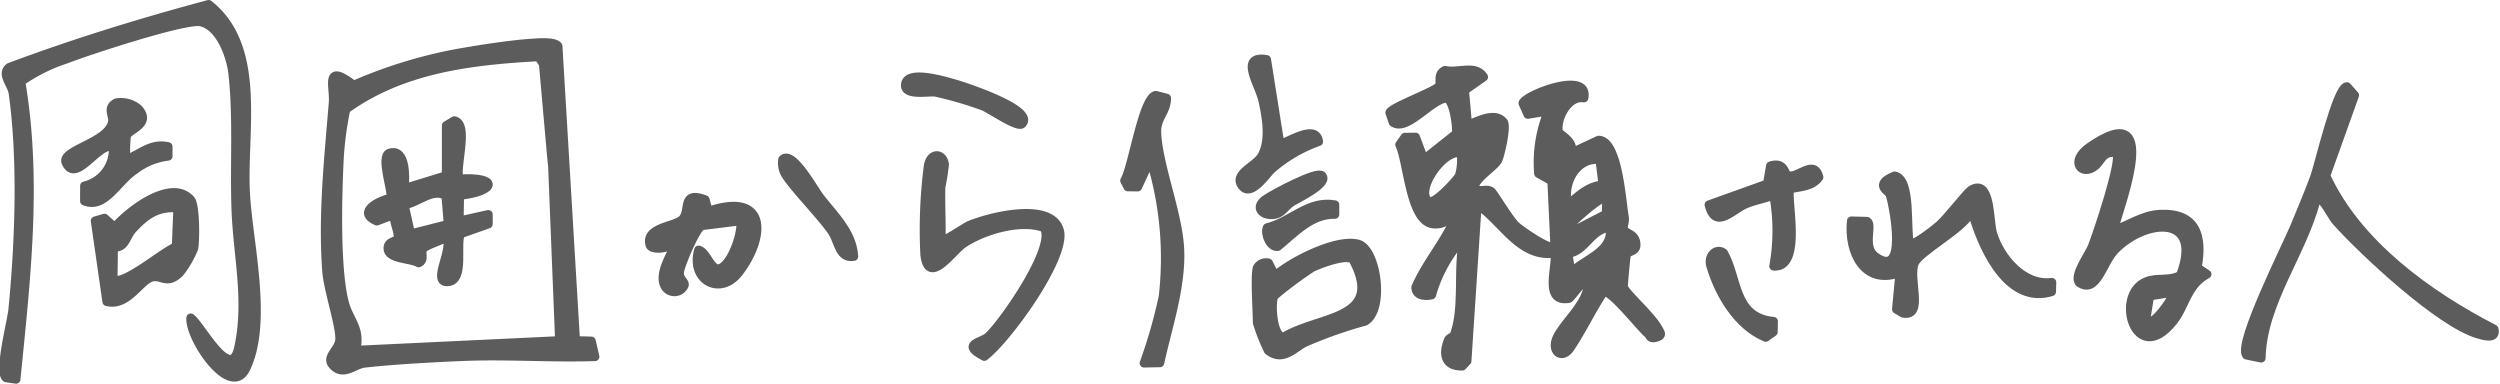 <svg xmlns="http://www.w3.org/2000/svg" width="284.421" height="43.653" viewBox="0 0 284.421 43.653">
  <g id="グループ_8216" data-name="グループ 8216" transform="translate(0.42 0.5)">
    <path id="パス_20563" data-name="パス 20563" d="M24.16,158.872c1.106.743,4.544,7.478,5.436,3.413,1.181-5.388-.112-10.458-.3-15.721-.184-5.07.206-10.405-.351-15.467-.218-1.982-1.424-5.433-3.673-5.9-1.75-.363-12.966,3.324-15.287,4.239A19.438,19.438,0,0,0,4.835,132c1.913,11.281.573,22.584-.552,33.859l-1.12-.162c-.9-.653.615-6.39.749-7.751.753-7.672,1.1-17.051.027-24.662-.138-.982-1.413-2.193-.391-2.926,7.424-2.776,14.986-5.1,22.649-7.152,6.168,4.881,3.811,14.474,4.2,21.518.312,5.64,2.58,14.595.048,19.882-1.729,3.612-6.469-3.4-6.286-5.734" transform="translate(-2.878 -123.206)" fill="#5c5c5c" stroke="#5c5c5c" stroke-linecap="round" stroke-linejoin="round" stroke-width="1"/>
    <path id="パス_20564" data-name="パス 20564" d="M24.16,158.872c1.106.743,4.544,7.478,5.436,3.413,1.181-5.388-.112-10.458-.3-15.721-.184-5.07.206-10.405-.351-15.467-.218-1.982-1.424-5.433-3.673-5.9-1.75-.363-12.966,3.324-15.287,4.239A19.438,19.438,0,0,0,4.835,132c1.913,11.281.573,22.584-.552,33.859l-1.12-.162c-.9-.653.615-6.39.749-7.751.753-7.672,1.1-17.051.027-24.662-.138-.982-1.413-2.193-.391-2.926,7.424-2.776,14.986-5.1,22.649-7.152,6.168,4.881,3.811,14.474,4.2,21.518.312,5.64,2.58,14.595.048,19.882C28.717,168.218,23.976,161.21,24.16,158.872Z" transform="translate(-2.878 -123.206)" fill="#5c5c5c" stroke="#5c5c5c" stroke-linecap="round" stroke-linejoin="round" stroke-width="0.25"/>
    <path id="パス_20565" data-name="パス 20565" d="M210.387,157.37c.3,1.2-1.165.757-1.849.555-4.319-1.275-12.849-9.22-16-12.7-.595-.656-1.147-1.853-1.621-2.345-.293-.3-.249-.337-.763-.235-1.547,6.071-6.123,11.666-6.261,18.026l-1.681-.35c-1.013-1.389,4.686-12.614,5.541-14.739.717-1.779,1.57-3.743,2.213-5.513.49-1.346,2.567-10.319,3.68-10.292l.879.989-3.277,9.152c3.6,7.8,11.646,13.587,19.14,17.447" transform="translate(72.941 -120.424)" fill="#5c5c5c" stroke="#5c5c5c" stroke-linecap="round" stroke-linejoin="round" stroke-width="1"/>
    <path id="パス_20566" data-name="パス 20566" d="M210.387,157.37c.3,1.2-1.165.757-1.849.555-4.319-1.275-12.849-9.22-16-12.7-.595-.656-1.147-1.853-1.621-2.345-.293-.3-.249-.337-.763-.235-1.547,6.071-6.123,11.666-6.261,18.026l-1.681-.35c-1.013-1.389,4.686-12.614,5.541-14.739.717-1.779,1.57-3.743,2.213-5.513.49-1.346,2.567-10.319,3.68-10.292l.879.989-3.277,9.152C194.849,147.725,202.894,153.51,210.387,157.37Z" transform="translate(72.941 -120.424)" fill="#5c5c5c" stroke="#5c5c5c" stroke-linecap="round" stroke-linejoin="round" stroke-width="0.25"/>
    <path id="パス_20567" data-name="パス 20567" d="M157.228,144.608c.336.391,2.9-1.665,3.314-2.017.941-.794,3.243-3.79,3.673-4.054,2.305-1.417,2.031,3.445,2.463,4.9.838,2.823,3.542,6.018,6.741,5.587l-.028,1.072c-4.809,1.454-7.592-4.478-8.8-8.254-.125-.393.272-.666-.549-.541-.9,1.672-5.725,4.262-6.253,5.523-.751,1.794,1.17,6.153-1.3,5.718l-.756-.453.391-4.168c-4.079,1.513-5.89-2.371-5.517-5.889l1.79.047c.7.421-.585,2.933.942,4.026,3.69,2.64,2.145-5.482,1.661-7.112-.093-.309-1.948-1.072.521-2.076,1.974.332,1.268,6.049,1.712,7.69" transform="translate(59.599 -117.405)" fill="#5c5c5c" stroke="#5c5c5c" stroke-linecap="round" stroke-linejoin="round" stroke-width="1"/>
    <path id="パス_20568" data-name="パス 20568" d="M157.228,144.608c.336.391,2.9-1.665,3.314-2.017.941-.794,3.243-3.79,3.673-4.054,2.305-1.417,2.031,3.445,2.463,4.9.838,2.823,3.542,6.018,6.741,5.587l-.028,1.072c-4.809,1.454-7.592-4.478-8.8-8.254-.125-.393.272-.666-.549-.541-.9,1.672-5.725,4.262-6.253,5.523-.751,1.794,1.17,6.153-1.3,5.718l-.756-.453.391-4.168c-4.079,1.513-5.89-2.371-5.517-5.889l1.79.047c.7.421-.585,2.933.942,4.026,3.69,2.64,2.145-5.482,1.661-7.112-.093-.309-1.948-1.072.521-2.076C157.49,137.25,156.784,142.967,157.228,144.608Z" transform="translate(59.599 -117.405)" fill="#5c5c5c" stroke="#5c5c5c" stroke-linecap="round" stroke-linejoin="round" stroke-width="0.25"/>
    <path id="パス_20569" data-name="パス 20569" d="M78.412,144.927c.218.248,2.69-1.49,3.243-1.719,2.381-.986,9.3-2.715,10.222.609.828,3-5.937,12.359-8.55,14.326-2.793-1.442-.307-1.53.494-2.29,1.757-1.674,7.673-10.149,6.311-12.344-2.643-1.016-7.016.285-9.27,1.847-1.2.831-3.878,4.811-4.313,1.248a56.569,56.569,0,0,1,.369-9.973c.191-1.759,1.693-1.686,1.876-.337a22.1,22.1,0,0,1-.4,2.549c-.063,2.022.075,4.064.017,6.084" transform="translate(28.242 -118.091)" fill="#5c5c5c" stroke="#5c5c5c" stroke-linecap="round" stroke-linejoin="round" stroke-width="1"/>
    <path id="パス_20570" data-name="パス 20570" d="M78.412,144.927c.218.248,2.69-1.49,3.243-1.719,2.381-.986,9.3-2.715,10.222.609.828,3-5.937,12.359-8.55,14.326-2.793-1.442-.307-1.53.494-2.29,1.757-1.674,7.673-10.149,6.311-12.344-2.643-1.016-7.016.285-9.27,1.847-1.2.831-3.878,4.811-4.313,1.248a56.569,56.569,0,0,1,.369-9.973c.191-1.759,1.693-1.686,1.876-.337a22.1,22.1,0,0,1-.4,2.549C78.333,140.866,78.471,142.908,78.412,144.927Z" transform="translate(28.242 -118.091)" fill="#5c5c5c" stroke="#5c5c5c" stroke-linecap="round" stroke-linejoin="round" stroke-width="0.25"/>
    <path id="パス_20571" data-name="パス 20571" d="M97.269,130.789c.031,1.5-1.153,2.23-1.114,3.832.084,3.488,2.27,8.906,2.586,12.9.346,4.367-1.312,9.157-2.237,13.385l-1.8.034a56.931,56.931,0,0,0,2.17-7.575,38.2,38.2,0,0,0-1.44-15.6l-1.452,3.139-1.123-.011-.367-.72c.894-1.443,2.062-9.442,3.552-9.7Z" transform="translate(35.033 -120.128)" fill="#5c5c5c" stroke="#5c5c5c" stroke-linecap="round" stroke-linejoin="round" stroke-width="1"/>
    <path id="パス_20572" data-name="パス 20572" d="M97.269,130.789c.031,1.5-1.153,2.23-1.114,3.832.084,3.488,2.27,8.906,2.586,12.9.346,4.367-1.312,9.157-2.237,13.385l-1.8.034a56.931,56.931,0,0,0,2.17-7.575,38.2,38.2,0,0,0-1.44-15.6l-1.452,3.139-1.123-.011-.367-.72c.894-1.443,2.062-9.442,3.552-9.7Z" transform="translate(35.033 -120.128)" fill="#5c5c5c" stroke="#5c5c5c" stroke-linecap="round" stroke-linejoin="round" stroke-width="0.25"/>
    <path id="パス_20573" data-name="パス 20573" d="M61.2,140.21c6.794-2.32,6.562,2.94,3.471,6.966-2.108,2.744-5.556.9-4.575-2.553.992.223,1.423,2.621,2.571,2.042,1.251-.632,2.419-3.943,2.209-5.354l-4.416.552c-.706.343-2.422,4.45-2.527,5.244-.111.838.7,1.15.527,1.56a1.232,1.232,0,0,1-2.234,0c-.851-1.749,1.637-4.733,1.289-5.144-.549-.649-.787.608-1.01.729-.387.208-1.8.343-1.95-.223-.548-2.028,2.9-2.058,3.7-2.893.969-1.006-.174-3.284,2.6-2.233Z" transform="translate(18.96 -116.681)" fill="#5c5c5c" stroke="#5c5c5c" stroke-linecap="round" stroke-linejoin="round" stroke-width="1"/>
    <path id="パス_20574" data-name="パス 20574" d="M61.2,140.21c6.794-2.32,6.562,2.94,3.471,6.966-2.108,2.744-5.556.9-4.575-2.553.992.223,1.423,2.621,2.571,2.042,1.251-.632,2.419-3.943,2.209-5.354l-4.416.552c-.706.343-2.422,4.45-2.527,5.244-.111.838.7,1.15.527,1.56a1.232,1.232,0,0,1-2.234,0c-.851-1.749,1.637-4.733,1.289-5.144-.549-.649-.787.608-1.01.729-.387.208-1.8.343-1.95-.223-.548-2.028,2.9-2.058,3.7-2.893.969-1.006-.174-3.284,2.6-2.233Z" transform="translate(18.96 -116.681)" fill="#5c5c5c" stroke="#5c5c5c" stroke-linecap="round" stroke-linejoin="round" stroke-width="0.25"/>
    <path id="パス_20575" data-name="パス 20575" d="M16.075,131.757c1.627,1.756-1.059,2.348-1.311,3.091a14.468,14.468,0,0,0-.058,2.7c1.664-.585,2.782-1.9,4.784-1.467l0,1.1a7.728,7.728,0,0,0-3.79,1.551c-1.97,1.275-3.411,4.49-5.725,3.549l.006-1.73a4.242,4.242,0,0,0,3.252-4.466c-1.709-.515-4.211,4.283-5.349,1.844-.68-1.461,4.891-2.277,5.278-4.685.117-.729-.683-1.574.45-2.145a3.057,3.057,0,0,1,2.466.665" transform="translate(-0.785 -119.906)" fill="#5c5c5c" stroke="#5c5c5c" stroke-linecap="round" stroke-linejoin="round" stroke-width="1"/>
    <path id="パス_20576" data-name="パス 20576" d="M16.075,131.757c1.627,1.756-1.059,2.348-1.311,3.091a14.468,14.468,0,0,0-.058,2.7c1.664-.585,2.782-1.9,4.784-1.467l0,1.1a7.728,7.728,0,0,0-3.79,1.551c-1.97,1.275-3.411,4.49-5.725,3.549l.006-1.73a4.242,4.242,0,0,0,3.252-4.466c-1.709-.515-4.211,4.283-5.349,1.844-.68-1.461,4.891-2.277,5.278-4.685.117-.729-.683-1.574.45-2.145A3.057,3.057,0,0,1,16.075,131.757Z" transform="translate(-0.785 -119.906)" fill="#5c5c5c" stroke="#5c5c5c" stroke-linecap="round" stroke-linejoin="round" stroke-width="0.25"/>
    <path id="パス_20577" data-name="パス 20577" d="M148.106,137.182c1.029.639,3.061-1.994,3.613.253-.746,1.08-2.113,1.069-3.272,1.329-.566.667,1.558,9.051-1.876,8.792a22.835,22.835,0,0,0-.006-8.092c-1.042.427-2.152.588-3.195,1.033-1.531.652-3.448,2.978-4.16.077l6.639-2.379.353-2.045c1.543-.5,1.592.84,1.9,1.032" transform="translate(54.8 -117.777)" fill="#5c5c5c" stroke="#5c5c5c" stroke-linecap="round" stroke-linejoin="round" stroke-width="1"/>
    <path id="パス_20578" data-name="パス 20578" d="M148.106,137.182c1.029.639,3.061-1.994,3.613.253-.746,1.08-2.113,1.069-3.272,1.329-.566.667,1.558,9.051-1.876,8.792a22.835,22.835,0,0,0-.006-8.092c-1.042.427-2.152.588-3.195,1.033-1.531.652-3.448,2.978-4.16.077l6.639-2.379.353-2.045C147.746,135.65,147.8,136.99,148.106,137.182Z" transform="translate(54.8 -117.777)" fill="#5c5c5c" stroke="#5c5c5c" stroke-linecap="round" stroke-linejoin="round" stroke-width="0.25"/>
    <path id="パス_20579" data-name="パス 20579" d="M104.747,127.632l1.508,9.525c.307.36,4.1-2.483,4.411-.188a16.781,16.781,0,0,0-5.344,3.121c-.573.485-2.431,3.407-3.441,1.806-.834-1.319,1.676-2.149,2.317-3.3,1-1.8.534-4.374.112-6.306-.4-1.812-2.762-5.2.435-4.662" transform="translate(38.936 -121.358)" fill="#5c5c5c" stroke="#5c5c5c" stroke-linecap="round" stroke-linejoin="round" stroke-width="1"/>
    <path id="パス_20580" data-name="パス 20580" d="M104.747,127.632l1.508,9.525c.307.36,4.1-2.483,4.411-.188a16.781,16.781,0,0,0-5.344,3.121c-.573.485-2.431,3.407-3.441,1.806-.834-1.319,1.676-2.149,2.317-3.3,1-1.8.534-4.374.112-6.306C103.915,130.482,101.549,127.094,104.747,127.632Z" transform="translate(38.936 -121.358)" fill="#5c5c5c" stroke="#5c5c5c" stroke-linecap="round" stroke-linejoin="round" stroke-width="0.25"/>
    <path id="パス_20581" data-name="パス 20581" d="M88.229,134.347c-.485.484-3.66-1.728-4.417-2.018a43.257,43.257,0,0,0-5.428-1.584c-.677-.13-3.72.515-3.4-.982.337-1.554,4.446-.293,5.507,0,.758.208,9.381,2.947,7.733,4.588" transform="translate(27.62 -120.754)" fill="#5c5c5c" stroke="#5c5c5c" stroke-linecap="round" stroke-linejoin="round" stroke-width="1"/>
    <path id="パス_20582" data-name="パス 20582" d="M88.229,134.347c-.485.484-3.66-1.728-4.417-2.018a43.257,43.257,0,0,0-5.428-1.584c-.677-.13-3.72.515-3.4-.982.337-1.554,4.446-.293,5.507,0C81.255,129.967,89.877,132.706,88.229,134.347Z" transform="translate(27.62 -120.754)" fill="#5c5c5c" stroke="#5c5c5c" stroke-linecap="round" stroke-linejoin="round" stroke-width="0.25"/>
    <path id="パス_20583" data-name="パス 20583" d="M146.512,150.914l-.024,1.22-.865.608c-3.2-1.323-5.309-4.941-6.254-8.13-.353-1.194.659-2.082,1.47-1.48,1.669,2.969,1.12,7.344,5.674,7.783" transform="translate(54.836 -114.858)" fill="#5c5c5c" stroke="#5c5c5c" stroke-linecap="round" stroke-linejoin="round" stroke-width="1"/>
    <path id="パス_20584" data-name="パス 20584" d="M146.512,150.914l-.024,1.22-.865.608c-3.2-1.323-5.309-4.941-6.254-8.13-.353-1.194.659-2.082,1.47-1.48C142.508,146.1,141.958,150.476,146.512,150.914Z" transform="translate(54.836 -114.858)" fill="#5c5c5c" stroke="#5c5c5c" stroke-linecap="round" stroke-linejoin="round" stroke-width="0.25"/>
    <path id="パス_20585" data-name="パス 20585" d="M69.36,139.913c1.553,2.036,3.736,4.014,3.892,6.774-1.671.272-1.7-1.676-2.486-2.846-1.2-1.787-4.772-5.386-5.418-6.724a2.674,2.674,0,0,1-.189-1.463c1.091-1.084,3.5,3.341,4.2,4.259" transform="translate(23.462 -118.012)" fill="#5c5c5c" stroke="#5c5c5c" stroke-linecap="round" stroke-linejoin="round" stroke-width="1"/>
    <path id="パス_20586" data-name="パス 20586" d="M69.36,139.913c1.553,2.036,3.736,4.014,3.892,6.774-1.671.272-1.7-1.676-2.486-2.846-1.2-1.787-4.772-5.386-5.418-6.724a2.674,2.674,0,0,1-.189-1.463C66.251,134.569,68.662,138.995,69.36,139.913Z" transform="translate(23.462 -118.012)" fill="#5c5c5c" stroke="#5c5c5c" stroke-linecap="round" stroke-linejoin="round" stroke-width="0.25"/>
    <path id="パス_20587" data-name="パス 20587" d="M111.613,139.246v1.1c-2.687-.065-4.585,2.106-6.492,3.652-.845.152-1.521-1.409-1.207-2.149,2.722-.653,4.69-3.151,7.7-2.6" transform="translate(39.834 -116.453)" fill="#5c5c5c" stroke="#5c5c5c" stroke-linecap="round" stroke-linejoin="round" stroke-width="1"/>
    <path id="パス_20588" data-name="パス 20588" d="M111.613,139.246v1.1c-2.687-.065-4.585,2.106-6.492,3.652-.845.152-1.521-1.409-1.207-2.149C106.637,141.2,108.6,138.7,111.613,139.246Z" transform="translate(39.834 -116.453)" fill="#5c5c5c" stroke="#5c5c5c" stroke-linecap="round" stroke-linejoin="round" stroke-width="0.25"/>
    <path id="パス_20589" data-name="パス 20589" d="M110.355,136.919c.872.862-2.756,2.579-3.434,3-.841.527-1.11,1.433-2.267,1.446-1.294.014-1.894-.956-.65-1.789.851-.568,5.78-3.225,6.351-2.66" transform="translate(39.616 -117.438)" fill="#5c5c5c" stroke="#5c5c5c" stroke-linecap="round" stroke-linejoin="round" stroke-width="1"/>
    <path id="パス_20590" data-name="パス 20590" d="M110.355,136.919c.872.862-2.756,2.579-3.434,3-.841.527-1.11,1.433-2.267,1.446-1.294.014-1.894-.956-.65-1.789C104.855,139.011,109.784,136.354,110.355,136.919Z" transform="translate(39.616 -117.438)" fill="#5c5c5c" stroke="#5c5c5c" stroke-linecap="round" stroke-linejoin="round" stroke-width="0.25"/>
    <path id="パス_20591" data-name="パス 20591" d="M144.258,157.935c-.754-1.493-3.842-4.131-3.972-4.821-.033-.178.273-3.42.33-3.592.212-.628,1.3-.272,1.067-1.5-.2-1.023-1.22-.9-1.4-1.524-.075-.255.189-.817.111-1.257-.344-1.927-.727-8.776-2.944-8.81l-3.134,1.461c.484-1.333-1.342-2.082-1.419-2.411-.315-1.353,1-4.148,2.886-3.847.632-3.2-6.734-.312-6.945.6l.566,1.269,2.331-.39a15.347,15.347,0,0,0-1.121,7.11l1.507.855.349,7.481c-.485.5-3.885-1.87-4.429-2.376-.766-.713-2.549-3.746-2.815-3.916-.639-.411-1.459.265-1.945-.509.329-1.2,2.384-2.308,2.744-3.138.282-.653.982-3.784.6-4.251-1.191-1.442-3.811.534-4.083.211l-.337-3.81,2.167-1.523c-.928-1.452-2.8-.416-4.4-.757-.979.485-.32,1.453-.72,1.856-.632.636-5.45,2.394-5.558,2.961l.374,1.1c1.568,1.086,4.249-2.556,6.052-2.756.861.175,1.218,3.182,1.154,4.03l-3.7,2.94-.948-2.537-1.21.014-.6.85c.971,2.038,1.17,8.874,3.891,9.026,2.335.13,1.487-1.908,3.092-2.932-.682,3.8-3.667,6.667-5.154,10.132.009.962,1.089,1.046,1.813.868a16.14,16.14,0,0,1,3.709-6.586c-.85,3.323.047,7.924-1.137,11.108-.112.3-.564.346-.665.588-.675,1.622-.4,3.018,1.575,2.994l.542-.585,1.164-17.784c2.87,1.874,4.818,6.094,8.83,5.516.25,1.563-1.336,5.641,1.585,5.154.216-.036,1.607-2.072,2.088-2.207.685,2.529-3.32,5.361-3.622,7.25-.194,1.207.891,1.775,1.7.569,1.336-1.994,2.446-4.332,3.775-6.35.682-.485,4.4,4.249,5.068,4.742.235.174.165.663.992.4.69-.226.42-.494.2-.924m-22.652-17.472c-.208.461-2.856,3.368-3.484,2.947-1.631-1.094,1.578-5.984,3.673-5.514a6.555,6.555,0,0,1-.189,2.567m2.765-4.406-1.1,2.2c-.3-1.117-.376-2.127,1.1-2.2m13.215,2.606.36,2.872c-1.688.112-2.784,1.265-4,2.246-.645-2.369.941-5.442,3.642-5.117m-3.188,7.212c.413-.445,3.535-3.309,3.956-2.829l-.04,1.8-4.37,2.247c-.212-.978.073-.805.454-1.215m3.044,5.994-.558-.729,1.1-.371,0,1.1Zm-3.129-.364-.361-2.191c1.965-.169,2.543-2.722,4.772-2.956.467,2.764-2.836,3.561-4.41,5.147" transform="translate(44 -120.988)" fill="#5c5c5c" stroke="#5c5c5c" stroke-linecap="round" stroke-linejoin="round" stroke-width="1"/>
    <path id="パス_20592" data-name="パス 20592" d="M144.258,157.935c-.754-1.493-3.842-4.131-3.972-4.821-.033-.178.273-3.42.33-3.592.212-.628,1.3-.272,1.067-1.5-.2-1.023-1.22-.9-1.4-1.524-.075-.255.189-.817.111-1.257-.344-1.927-.727-8.776-2.944-8.81l-3.134,1.461c.484-1.333-1.342-2.082-1.419-2.411-.315-1.353,1-4.148,2.886-3.847.632-3.2-6.734-.312-6.945.6l.566,1.269,2.331-.39a15.347,15.347,0,0,0-1.121,7.11l1.507.855.349,7.481c-.485.5-3.885-1.87-4.429-2.376-.766-.713-2.549-3.746-2.815-3.916-.639-.411-1.459.265-1.945-.509.329-1.2,2.384-2.308,2.744-3.138.282-.653.982-3.784.6-4.251-1.191-1.442-3.811.534-4.083.211l-.337-3.81,2.167-1.523c-.928-1.452-2.8-.416-4.4-.757-.979.485-.32,1.453-.72,1.856-.632.636-5.45,2.394-5.558,2.961l.374,1.1c1.568,1.086,4.249-2.556,6.052-2.756.861.175,1.218,3.182,1.154,4.03l-3.7,2.94-.948-2.537-1.21.014-.6.85c.971,2.038,1.17,8.874,3.891,9.026,2.335.13,1.487-1.908,3.092-2.932-.682,3.8-3.667,6.667-5.154,10.132.009.962,1.089,1.046,1.813.868a16.14,16.14,0,0,1,3.709-6.586c-.85,3.323.047,7.924-1.137,11.108-.112.3-.564.346-.665.588-.675,1.622-.4,3.018,1.575,2.994l.542-.585,1.164-17.784c2.87,1.874,4.818,6.094,8.83,5.516.25,1.563-1.336,5.641,1.585,5.154.216-.036,1.607-2.072,2.088-2.207.685,2.529-3.32,5.361-3.622,7.25-.194,1.207.891,1.775,1.7.569,1.336-1.994,2.446-4.332,3.775-6.35.682-.485,4.4,4.249,5.068,4.742.235.174.165.663.992.4C144.746,158.632,144.475,158.365,144.258,157.935Zm-22.652-17.472c-.208.461-2.856,3.368-3.484,2.947-1.631-1.094,1.578-5.984,3.673-5.514A6.555,6.555,0,0,1,121.605,140.463Zm2.765-4.406-1.1,2.2C122.968,137.143,122.9,136.132,124.37,136.057Zm13.215,2.606.36,2.872c-1.688.112-2.784,1.265-4,2.246C133.3,141.411,134.884,138.338,137.585,138.663Zm-3.188,7.212c.413-.445,3.535-3.309,3.956-2.829l-.04,1.8-4.37,2.247C133.731,146.112,134.016,146.285,134.4,145.875Zm3.044,5.994-.558-.729,1.1-.371,0,1.1Zm-3.129-.364-.361-2.191c1.965-.169,2.543-2.722,4.772-2.956C139.189,149.121,135.886,149.918,134.312,151.5Z" transform="translate(44 -120.988)" fill="#5c5c5c" stroke="#5c5c5c" stroke-linecap="round" stroke-linejoin="round" stroke-width="0.25"/>
    <path id="パス_20593" data-name="パス 20593" d="M58.857,160.209l-1.789-.051-2-33.5c-.386-.554-2.266-.383-2.964-.339-2.5.161-6.209.747-8.728,1.2A54.09,54.09,0,0,0,31.822,131.1c-3.373-2.593-2.182.134-2.334,2-.517,6.34-1.217,12.732-.747,19.142.155,2.109,1.531,6.156,1.49,7.743-.031,1.232-1.624,1.991-.8,2.951,1.163,1.355,2.462-.056,3.553-.185,3.141-.373,8.124-.64,11.373-.771,4.954-.2,9.963.181,14.917.014ZM32.05,161.258c.639-2.341-.721-3.451-1.224-5.214-1.093-3.838-.848-12.455-.633-16.687a37.321,37.321,0,0,1,.746-5.509c6.414-4.636,14.208-5.547,21.917-5.971l.539.824.931,10.516.117,1.123.791,19.818Z" transform="translate(7.998 -121.914)" fill="#5c5c5c" stroke="#5c5c5c" stroke-linecap="round" stroke-linejoin="round" stroke-width="1"/>
    <path id="パス_20594" data-name="パス 20594" d="M58.857,160.209l-1.789-.051-2-33.5c-.386-.554-2.266-.383-2.964-.339-2.5.161-6.209.747-8.728,1.2A54.09,54.09,0,0,0,31.822,131.1c-3.373-2.593-2.182.134-2.334,2-.517,6.34-1.217,12.732-.747,19.142.155,2.109,1.531,6.156,1.49,7.743-.031,1.232-1.624,1.991-.8,2.951,1.163,1.355,2.462-.056,3.553-.185,3.141-.373,8.124-.64,11.373-.771,4.954-.2,9.963.181,14.917.014ZM32.05,161.258c.639-2.341-.721-3.451-1.224-5.214-1.093-3.838-.848-12.455-.633-16.687a37.321,37.321,0,0,1,.746-5.509c6.414-4.636,14.208-5.547,21.917-5.971l.539.824.931,10.516.117,1.123.791,19.818Z" transform="translate(7.998 -121.914)" fill="#5c5c5c" stroke="#5c5c5c" stroke-linecap="round" stroke-linejoin="round" stroke-width="0.25"/>
    <path id="パス_20595" data-name="パス 20595" d="M182.274,148.792c.672-3.551-.071-6.269-4.217-6.084-1.984.09-3.526,1.242-5.329,1.859,1.04-3.662,5.419-15.146-2.7-9.5-2.377,1.652-.878,3.408.66,2.13.645-.535.9-1.783,2.4-1.454.68.709-2.2,9.216-2.765,10.659-.354.9-2.1,3.215-1.49,4.071,1.991,1.407,2.645-2.237,4.066-3.7,3.468-3.582,10.124-4.134,7.474,2.869-1.214.719-2.586.216-3.876.727-3.744,1.477-1.249,9.9,3.048,4.517,1.393-1.746,1.528-4.093,3.847-5.354Zm-5.864,6.076.454-2.853,2.856-.453c-.269.673-2.473,4.162-3.31,3.306" transform="translate(67.28 -118.837)" fill="#5c5c5c" stroke="#5c5c5c" stroke-linecap="round" stroke-linejoin="round" stroke-width="1"/>
    <path id="パス_20596" data-name="パス 20596" d="M182.274,148.792c.672-3.551-.071-6.269-4.217-6.084-1.984.09-3.526,1.242-5.329,1.859,1.04-3.662,5.419-15.146-2.7-9.5-2.377,1.652-.878,3.408.66,2.13.645-.535.9-1.783,2.4-1.454.68.709-2.2,9.216-2.765,10.659-.354.9-2.1,3.215-1.49,4.071,1.991,1.407,2.645-2.237,4.066-3.7,3.468-3.582,10.124-4.134,7.474,2.869-1.214.719-2.586.216-3.876.727-3.744,1.477-1.249,9.9,3.048,4.517,1.393-1.746,1.528-4.093,3.847-5.354Zm-5.864,6.076.454-2.853,2.856-.453C179.451,152.236,177.246,155.725,176.41,154.869Z" transform="translate(67.28 -118.837)" fill="#5c5c5c" stroke="#5c5c5c" stroke-linecap="round" stroke-linejoin="round" stroke-width="0.25"/>
    <path id="パス_20597" data-name="パス 20597" d="M114.643,142.411c-2.392-.707-7.612,1.942-9.49,3.6l-.737-1.466a1.16,1.16,0,0,0-1.285.548c-.286,1,0,4.843,0,6.254a21.6,21.6,0,0,0,1.251,3.163c1.733,1.373,3.065-.454,4.269-.956a48.374,48.374,0,0,1,6.738-2.368c2.3-1.312,1.339-8.16-.746-8.777m-8.457,10.545c-1.329.2-1.541-3.96-1.136-4.658a44.224,44.224,0,0,1,4.319-3.22c.943-.453,3.876-1.558,4.643-.941,3.717,6.939-3.79,6.364-7.827,8.819" transform="translate(39.482 -115.131)" fill="#5c5c5c" stroke="#5c5c5c" stroke-linecap="round" stroke-linejoin="round" stroke-width="1"/>
    <path id="パス_20598" data-name="パス 20598" d="M114.643,142.411c-2.392-.707-7.612,1.942-9.49,3.6l-.737-1.466a1.16,1.16,0,0,0-1.285.548c-.286,1,0,4.843,0,6.254a21.6,21.6,0,0,0,1.251,3.163c1.733,1.373,3.065-.454,4.269-.956a48.374,48.374,0,0,1,6.738-2.368C117.689,149.876,116.728,143.029,114.643,142.411Zm-8.457,10.545c-1.329.2-1.541-3.96-1.136-4.658a44.224,44.224,0,0,1,4.319-3.22c.943-.453,3.876-1.558,4.643-.941C117.73,151.076,110.223,150.5,106.186,152.956Z" transform="translate(39.482 -115.131)" fill="#5c5c5c" stroke="#5c5c5c" stroke-linecap="round" stroke-linejoin="round" stroke-width="0.25"/>
    <path id="パス_20599" data-name="パス 20599" d="M21.066,139.079c-2.186-2.493-7.03,1.222-8.651,3.125l-1.164-1.045-1.059.309,1.321,9.193c2.354.592,3.77-2.433,5.117-2.779,1.151-.3,1.688.915,3.166-.5a11.311,11.311,0,0,0,1.618-2.795c.178-.958.179-4.9-.349-5.506m-1.654,5.344c-1.261.364-6.183,4.636-7.181,3.674l.054-3.646c1.348.158,1.366-1.187,2.164-2.049,1.483-1.6,2.8-2.571,5.14-2.4Z" transform="translate(0.217 -116.843)" fill="#5c5c5c" stroke="#5c5c5c" stroke-linecap="round" stroke-linejoin="round" stroke-width="1"/>
    <path id="パス_20600" data-name="パス 20600" d="M21.066,139.079c-2.186-2.493-7.03,1.222-8.651,3.125l-1.164-1.045-1.059.309,1.321,9.193c2.354.592,3.77-2.433,5.117-2.779,1.151-.3,1.688.915,3.166-.5a11.311,11.311,0,0,0,1.618-2.795C21.592,143.627,21.594,139.682,21.066,139.079Zm-1.654,5.344c-1.261.364-6.183,4.636-7.181,3.674l.054-3.646c1.348.158,1.366-1.187,2.164-2.049,1.483-1.6,2.8-2.571,5.14-2.4Z" transform="translate(0.217 -116.843)" fill="#5c5c5c" stroke="#5c5c5c" stroke-linecap="round" stroke-linejoin="round" stroke-width="0.25"/>
    <path id="パス_20601" data-name="パス 20601" d="M42.417,141.012c4.205-.471,4.518-2.173-.053-1.888-.5-1.272,1.207-6.259-.556-6.622l-.914.549v5.7l-4.781,1.47c.112-1.134.279-4.585-1.652-4.044-1.127.316.265,4.158.155,5.116-1.369.29-4.007,1.611-1.625,2.637L35,143.169c-.168.837.538,1.978.4,2.691-.087.448-1.146.285-1.148,1.17,0,1.248,2.633,1.121,3.506,1.656.794-.367.118-1.228.535-1.652.461-.467,1.961-.807,2.6-1.291.891,1.316-1.709,5.143.128,5.092,2.078-.055.891-4.416,1.526-5.467l3.132-1.106v-1.093l-3.309.736Zm-5.57,4.365-.739-3.3c1.621-.238,3.162-1.937,4.736-1.059l.269,3.274Z" transform="translate(9.456 -119.273)" fill="#5c5c5c" stroke="#5c5c5c" stroke-linecap="round" stroke-linejoin="round" stroke-width="1"/>
    <path id="パス_20602" data-name="パス 20602" d="M42.417,141.012c4.205-.471,4.518-2.173-.053-1.888-.5-1.272,1.207-6.259-.556-6.622l-.914.549v5.7l-4.781,1.47c.112-1.134.279-4.585-1.652-4.044-1.127.316.265,4.158.155,5.116-1.369.29-4.007,1.611-1.625,2.637L35,143.169c-.168.837.538,1.978.4,2.691-.087.448-1.146.285-1.148,1.17,0,1.248,2.633,1.121,3.506,1.656.794-.367.118-1.228.535-1.652.461-.467,1.961-.807,2.6-1.291.891,1.316-1.709,5.143.128,5.092,2.078-.055.891-4.416,1.526-5.467l3.132-1.106v-1.093l-3.309.736Zm-5.57,4.365-.739-3.3c1.621-.238,3.162-1.937,4.736-1.059l.269,3.274Z" transform="translate(9.456 -119.273)" fill="#5c5c5c" stroke="#5c5c5c" stroke-linecap="round" stroke-linejoin="round" stroke-width="0.25"/>
  </g>
</svg>
